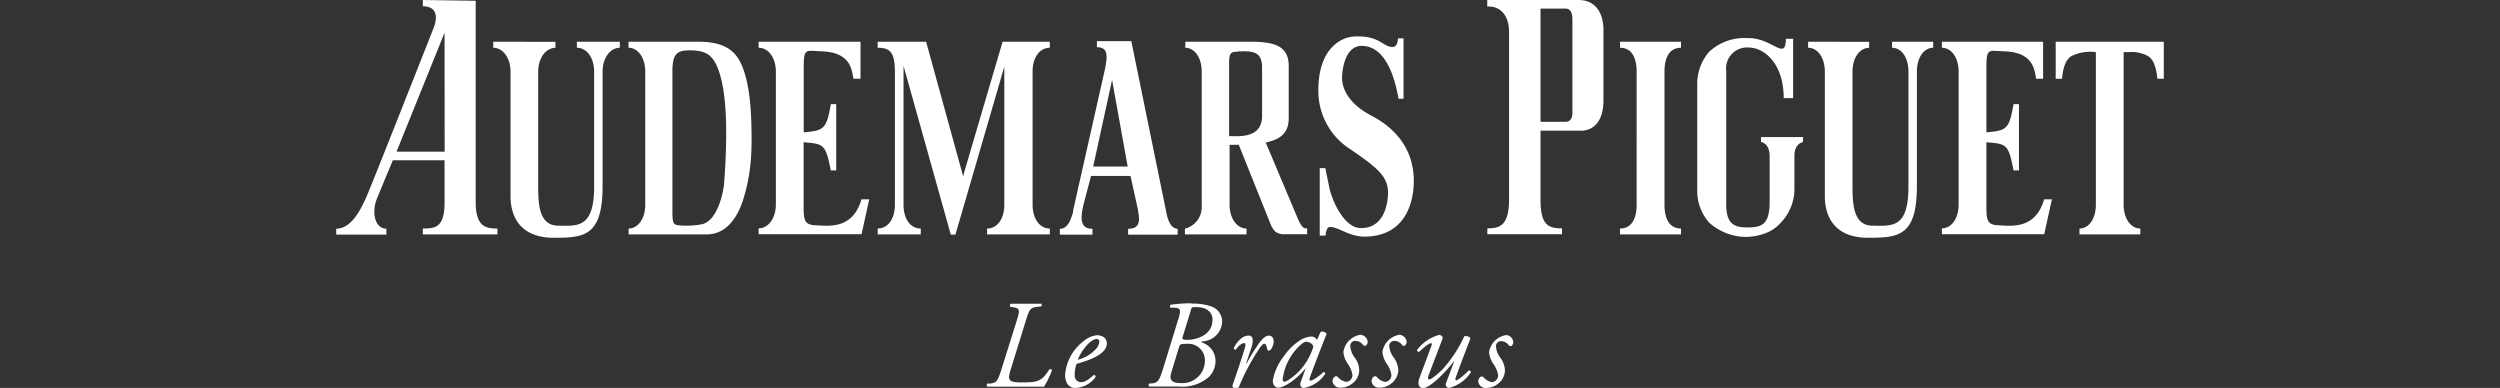 <?xml version="1.0" encoding="UTF-8"?> <svg preserveAspectRatio="xMidYMid meet" xmlns="http://www.w3.org/2000/svg" xmlns:xlink="http://www.w3.org/1999/xlink"  viewbox="0 0 290 45" height="45" width="290"><rect width="100%" height="100%" fill="#333333" stroke="none"/><defs><style>.cls-1{fill:none;}.cls-2{clip-path:url(#clip-path);}.cls-3{fill:#fff;fill-rule:evenodd;}</style><clipPath id="clip-path"><rect class="cls-1" x="39" width="212" height="45"></rect></clipPath></defs><title>Main_M_Audemars-white</title><g id="M_Main_Partners_-_Logos" data-name="M_Main Partners - Logos"><g id="AP_-_Noir" data-name="AP - Noir"><g class="cls-2"><g class="cls-2"><path class="cls-3" d="M181.61,1H178.7V14.13h2.91c.51,0,.77-.35.79-1V2.28c0-.86-.26-1.28-.8-1.28m-38,5h-.19c-.76,0-.82.43-.83,1.25v8.54c1,0,3.73.32,3.82-2.2V7.8c0-2-1.36-1.86-2.81-1.84M51.57,3.79,46,17.59h5.58ZM129,9.27l-2.19,10.05h4ZM80,5.84c-1.46,0-1.93.42-2,2.15v16.4c0,1.58.08,1.69.87,1.76A9.68,9.68,0,0,0,81.49,26c2-.55,2.49-4.5,2.49-4.5.34-4.47.54-10.36-.69-13.52C82.67,6.37,81.87,5.84,80,5.84M49.05,0l6.13.09c0,1.28,0,17.43,0,22.14v1.2c0,2.93,1.24,3.07,2.45,3.08h.07v.68H49.05v-.68c1.45,0,2.49-.14,2.52-2.92v-5h-6S44.4,21.39,43.74,23s-.27,3.44,1,3.53h.08v.68H39v-.68c1.61,0,2.68-1.85,3.44-3.54.6-1.34,5.8-14.53,7.86-19.75.5-1.28.37-2.45-1.14-2.51h-.11V0h0Zm58.38,4.84,4.3,15.63.08-.36L116.3,4.84h5.48v.7c-1.16,0-2,1.08-2,2.78V23.73c0,1.7.86,2.78,2,2.78v.68H114.5v-.68c1.16,0,2-1.08,2-2.78v-16l-5.67,19.48h-.54L104.81,7.64V23.73c0,1.7.81,2.78,2,2.78v.68h-5v-.68c1.16,0,2-1.08,2-2.78V8.39c0-2.36-.58-2.85-2-2.85v-.7ZM172.52,0H183.1C185,0,185.91,1.36,186,3.25v8.38c0,2.4-1.1,3.49-2.54,3.53H178.7v8c0,2.93.89,3.31,2.4,3.33h.09v.68h-8.66v-.68c1.34,0,2.48-.24,2.52-3.18V3.75c0-2-1-3-2.41-3h-.12V0h0ZM131.23,4.77,135.37,25c.33,1.34.89,1.52,1.24,1.54h0v.68h-5.75v-.68c.84,0,1.54-.31,1.16-2l0-.13-.88-4h-4.58l-.86,3.25c-.4,1.69-.39,2.83.93,2.88h.1v.68h-3.79v-.68c.54,0,1.11-.3,1.55-2l0-.16L128.18,8c.25-1.36.44-2.47-.84-2.52h-.1V4.77ZM251,4.84V9.13h-.74c-.1-.86-.29-2.12-1.06-2.61a4,4,0,0,0-2.33-.47h-.53v0h0V23.73c0,1.7.88,2.78,1.94,2.78v.68h-7.06v-.68c1.06,0,1.9-1.08,1.9-2.78V6.05a4.91,4.91,0,0,0-2.86.47c-.77.49-1,1.75-1.06,2.61h-.74V4.84Zm-14,0V9.13h-.81c-.2-1.12-.36-3-3.55-3.17l-1.35-.07c-.72,0-.87.27-.87,1.94v7.52c2.34-.2,2.65-.35,3.15-3.27h.63v7.69h-.63c-.59-3.08-.81-3.07-3.15-3.27V24c0,1.56.15,2,1.15,2.12,1.6.06,4.5.62,5.55-3h.9l-.89,4.05H225.26v-.68c1.06,0,1.94-1.08,1.94-2.78V8.32c0-1.7-.88-2.78-1.94-2.78v-.7Zm-42,0v.7c-1.32,0-1.92,1.08-1.92,2.79v15.4c0,1.7.6,2.78,1.92,2.78v.68h-7.08v-.68c1.32,0,1.93-1.08,1.93-2.78V8.33c0-1.71-.61-2.79-1.93-2.79v-.7Zm-95.18,0V9.13H99c-.2-1.12-.37-3-3.55-3.17l-1.35-.07c-.73,0-.87.27-.87,1.94v7.52c2.33-.2,2.64-.35,3.15-3.27H97v7.69h-.63c-.6-3.08-.82-3.07-3.15-3.27V24c0,1.56.15,2,1.16,2.12,1.6.06,4.5.62,5.55-3h.9l-.89,4.05H88v-.68c1.06,0,2-1.08,2-2.78V8.32c0-1.7-.92-2.78-2-2.78v-.7Zm-26.87,0H81c2.07,0,3.52.48,4.42,1.64S87,10,87.14,13.85s0,6.42-1,9.52c-1,2.92-2.64,3.79-4.08,3.82H72.92v-.68c1,0,1.88-1,1.93-2.64V8.32C74.85,6.67,74,5.6,73,5.54h-.09v-.7h0Zm64.56,0h7.22c2.46,0,4.76.14,4.76,2.78,0,1.56,0,3.9,0,6.13,0,2-1.43,2.49-2.59,2.77l-.08,0,3.71,8.8c.55,1.3.86,1.18,1.1,1.17h0v.68H149a1.64,1.64,0,0,1-1.07-.31,2.62,2.62,0,0,1-.56-.9h0L143.7,16.8h-1.07v6.93c0,1.65.87,2.72,1.88,2.78h.09v.68h-7.15v-.68h.07a2.59,2.59,0,0,0,1.88-2.64V8.33c0-1.66-.82-2.73-1.83-2.79h-.09Zm19.64-.61c2.89-.12,3.23,1.18,4.34,1.22.35,0,.63-.19.67-1h.65v7h-.58c-.33-1.85-1.27-6.1-4.26-6.13-2,0-2.29,2.9-2.29,3.69,0,1.45.94,3.12,3.39,4.4C162.48,15.19,164,17.88,164,21c0,2.3-.85,6.39-5.67,6.45-1.89,0-3-1.12-4.06-1.12-.27,0-.44.34-.51,1h-.67V19.5h.65l.47,2.3c.27,1.28,1.62,4.66,3.67,4.66,2.9,0,3.13-3.3,3.13-4.09,0-1.9-1.16-2.89-4.8-5.35a8,8,0,0,1-3.28-6.6c0-4.47,2.34-6.11,4.22-6.19m45.71.19c2.74,0,4.3,2.71,4.3.08H208v6.88h-1.09c0-3.87-2.13-5.87-4.12-5.87a2.43,2.43,0,0,0-2.55,2.71v15.4c0,2.13.68,2.76,2.38,2.76s2.66-.23,2.66-3V18.13c0-1.56-1-1.65-1-1.65V15.9h4.87v.58s-1,.13-1,1.61v3.75a5.58,5.58,0,0,1-1.46,3.86,4.64,4.64,0,0,1-1.55,1.21,6.7,6.7,0,0,1-2.48.57,6.45,6.45,0,0,1-4.38-1.64A5.53,5.53,0,0,1,196.88,22V9.89A5.67,5.67,0,0,1,198.27,6a6,6,0,0,1,4.56-1.57m-138.4.42v.7c-1.05,0-2,1.08-2,2.79V21.79c0,2.37.29,4.39,2.36,4.39s4.13.4,4.13-4.5V8.33c0-1.71-.91-2.79-2-2.79v-.7H71.9v.7c-1.05,0-2,1.08-2,2.79V21.58c0,5.85-2.16,6-5.68,6s-5-2.06-5-4.85V8.33c0-1.71-.95-2.79-2-2.79v-.7Zm152.39,0v.7c-1.06,0-1.93,1.08-1.93,2.79V21.65c0,2.43.24,4.53,2.36,4.53s4.13.4,4.13-4.5V8.33c0-1.71-.84-2.79-1.9-2.79v-.7h4.77v.7c-1.05,0-1.89,1.08-1.89,2.79V21.58c0,5.85-2.16,6-5.68,6s-5-2.06-5-4.85V8.33c0-1.71-.88-2.79-1.94-2.79v-.7Zm-78,30.78h-.15c-.41,0-.44,0-.56.46l-.9,2.91c-.1.34-.09.42.54.42,1,0,2.9-.51,2.9-2.34,0-.84-.64-1.45-1.83-1.45m-11.63,3.7c-.2,0-.58.13-1.1.7a5.81,5.81,0,0,0-1.07,1.7,4.14,4.14,0,0,0,1.94-1.08,1.63,1.63,0,0,0,.57-1,.32.32,0,0,0-.34-.33m24.48.31c-.35,0-.58.16-1,.56A6.44,6.44,0,0,0,148.79,44c0,.18.08.28.21.28s.58-.19,1.41-.94a7.05,7.05,0,0,0,1.94-3.14.75.75,0,0,0-.72-.52m-14,.21c-.7,0-.75,0-.9.5l-.85,2.79c-.31.95.11,1.26,1.15,1.26a2.61,2.61,0,0,0,2.74-2.72,1.92,1.92,0,0,0-2.14-1.83m.56-4.67a6.35,6.35,0,0,1,2.35.34,1.87,1.87,0,0,1,1.23,1.83,2.4,2.4,0,0,1-2.26,2.21c-.23,0-.13.12,0,.16A2.25,2.25,0,0,1,141,41.85a2.64,2.64,0,0,1-.78,1.89,4.73,4.73,0,0,1-3.48,1.1c-.78,0-1.32,0-1.93,0s-1.07,0-1.49,0a.24.24,0,0,1,0-.36l.29,0c.7-.1.84-.24,1.31-1.72L136.69,37c.35-1.12.22-1.25-.43-1.3h-.48c-.1-.07-.07-.28,0-.35a17.79,17.79,0,0,1,2.43-.17m-17.45,0a.23.23,0,0,1,0,.36l-.45.06c-.82.1-.9.27-1.35,1.71l-1.59,5.14c-.51,1.6-.59,1.91,1.17,1.91s2.29-.08,3.18-1.51c.14-.05.29,0,.32.08a11,11,0,0,1-.93,1.92c-.54,0-1.12,0-1.7,0h-3.33c-.59,0-1.07,0-1.54,0a.25.25,0,0,1,0-.36l.35,0c.69-.1.84-.24,1.3-1.72l1.7-5.41c.43-1.36.46-1.6-.34-1.71l-.34-.06a.22.22,0,0,1,.08-.36c.57,0,1.06,0,1.66,0s1.07,0,1.82,0m26.4,3.7c.51,0,.58.49.58.71a1.82,1.82,0,0,1-.3.87c-.18.22-.41.24-.47-.07s-.16-.57-.3-.57-.29.15-.51.44a24.59,24.59,0,0,0-2.46,4.58.27.27,0,0,1-.25.17c-.16,0-.58-.06-.48-.38.19-.58,1.1-3.15,1.49-4.57,0-.16,0-.31-.11-.31-.38,0-.77.41-1,.76-.15,0-.25-.06-.23-.24.46-.78,1-1.39,1.71-1.39s.46,1,.33,1.38l-.62,1.83h.07a21.48,21.48,0,0,1,1.52-2.45c.34-.44.7-.76,1.06-.76m-19.72,0a.91.91,0,0,1,.92.87c0,1.11-1.44,1.83-3.52,2.41a3.51,3.51,0,0,0-.21,1.3.74.74,0,0,0,.7.82c.52,0,.88-.29,1.52-.84a.2.2,0,0,1,.19.25A3,3,0,0,1,124.72,45c-.87,0-1.17-.81-1.17-1.53a5.44,5.44,0,0,1,2.15-3.9,2.81,2.81,0,0,1,1.74-.7m47.24,0a.87.87,0,0,1,.86.83.51.51,0,0,1-.26.45c-.1,0-.18,0-.27-.12a1.15,1.15,0,0,0-.88-.46.59.59,0,0,0-.6.58,2.48,2.48,0,0,0,.49,1.32,2.55,2.55,0,0,1,.55,1.61,2,2,0,0,1-.75,1.4,2.24,2.24,0,0,1-1.46.52.86.86,0,0,1-.89-.77.71.71,0,0,1,.22-.48.29.29,0,0,1,.39,0,1.64,1.64,0,0,0,1,.58.79.79,0,0,0,.7-.83,3,3,0,0,0-.54-1.27,2.93,2.93,0,0,1-.51-1.36,2.36,2.36,0,0,1,2-2m-20.85-.12c-.22.54-1.48,3.75-1.94,5.07-.09.25,0,.34.1.34s.67-.25,1.49-1a.21.21,0,0,1,.21.19A3.77,3.77,0,0,1,151.25,45a.4.4,0,0,1-.42-.39A1.88,1.88,0,0,1,151,44l.47-1.31h0c-1,1.28-2.51,2.28-3.19,2.28-.4,0-.64-.41-.64-.81a6.26,6.26,0,0,1,1.28-2.82,6.5,6.5,0,0,1,1.91-1.88,2.65,2.65,0,0,1,1.31-.42.77.77,0,0,1,.35.09.87.87,0,0,1,.28.31l.41-.93a.6.6,0,0,1,.71.21m8.41.12a.88.88,0,0,1,.87.83.53.53,0,0,1-.26.45.24.24,0,0,1-.28-.12,1.12,1.12,0,0,0-.88-.46.59.59,0,0,0-.6.58,2.52,2.52,0,0,0,.5,1.32,2.61,2.61,0,0,1,.55,1.61,2.06,2.06,0,0,1-.76,1.4,2.22,2.22,0,0,1-1.46.52.85.85,0,0,1-.88-.77.69.69,0,0,1,.21-.48.29.29,0,0,1,.39,0,1.64,1.64,0,0,0,1,.58.79.79,0,0,0,.7-.83,2.91,2.91,0,0,0-.54-1.27,3,3,0,0,1-.5-1.36,2.37,2.37,0,0,1,1.94-2m-4.52,0a.88.88,0,0,1,.87.83.51.51,0,0,1-.27.45c-.1,0-.18,0-.27-.12a1.15,1.15,0,0,0-.89-.46.58.58,0,0,0-.59.58,2.48,2.48,0,0,0,.49,1.32,2.55,2.55,0,0,1,.55,1.61,2,2,0,0,1-.75,1.4,2.24,2.24,0,0,1-1.46.52.86.86,0,0,1-.89-.77.71.71,0,0,1,.22-.48.29.29,0,0,1,.39,0,1.61,1.61,0,0,0,1,.58.79.79,0,0,0,.7-.83,3,3,0,0,0-.54-1.27,2.93,2.93,0,0,1-.51-1.36,2.36,2.36,0,0,1,1.95-2m9.13,0c.19,0,.52.19.43.44l-1.62,4.24c-.13.35-.06.49.1.49s.8-.46,1.55-1.2A15.25,15.25,0,0,0,169.86,39c.31-.06.66.08.71.26-.14.39-1.08,2.77-1.69,4.5-.08.19-.09.36.06.36s1-.68,1.42-1.13a.2.2,0,0,1,.26.2A4.28,4.28,0,0,1,168.08,45a.4.4,0,0,1-.36-.51l1-2.66h0c-1,1.32-2.84,3.18-3.62,3.18-.59,0-.67-.6-.42-1.23L166,40.24c.11-.28.12-.43,0-.43-.27,0-1,.64-1.37,1a.21.21,0,0,1-.25-.22,4.9,4.9,0,0,1,2.51-1.73"></path></g></g></g></g></svg> 